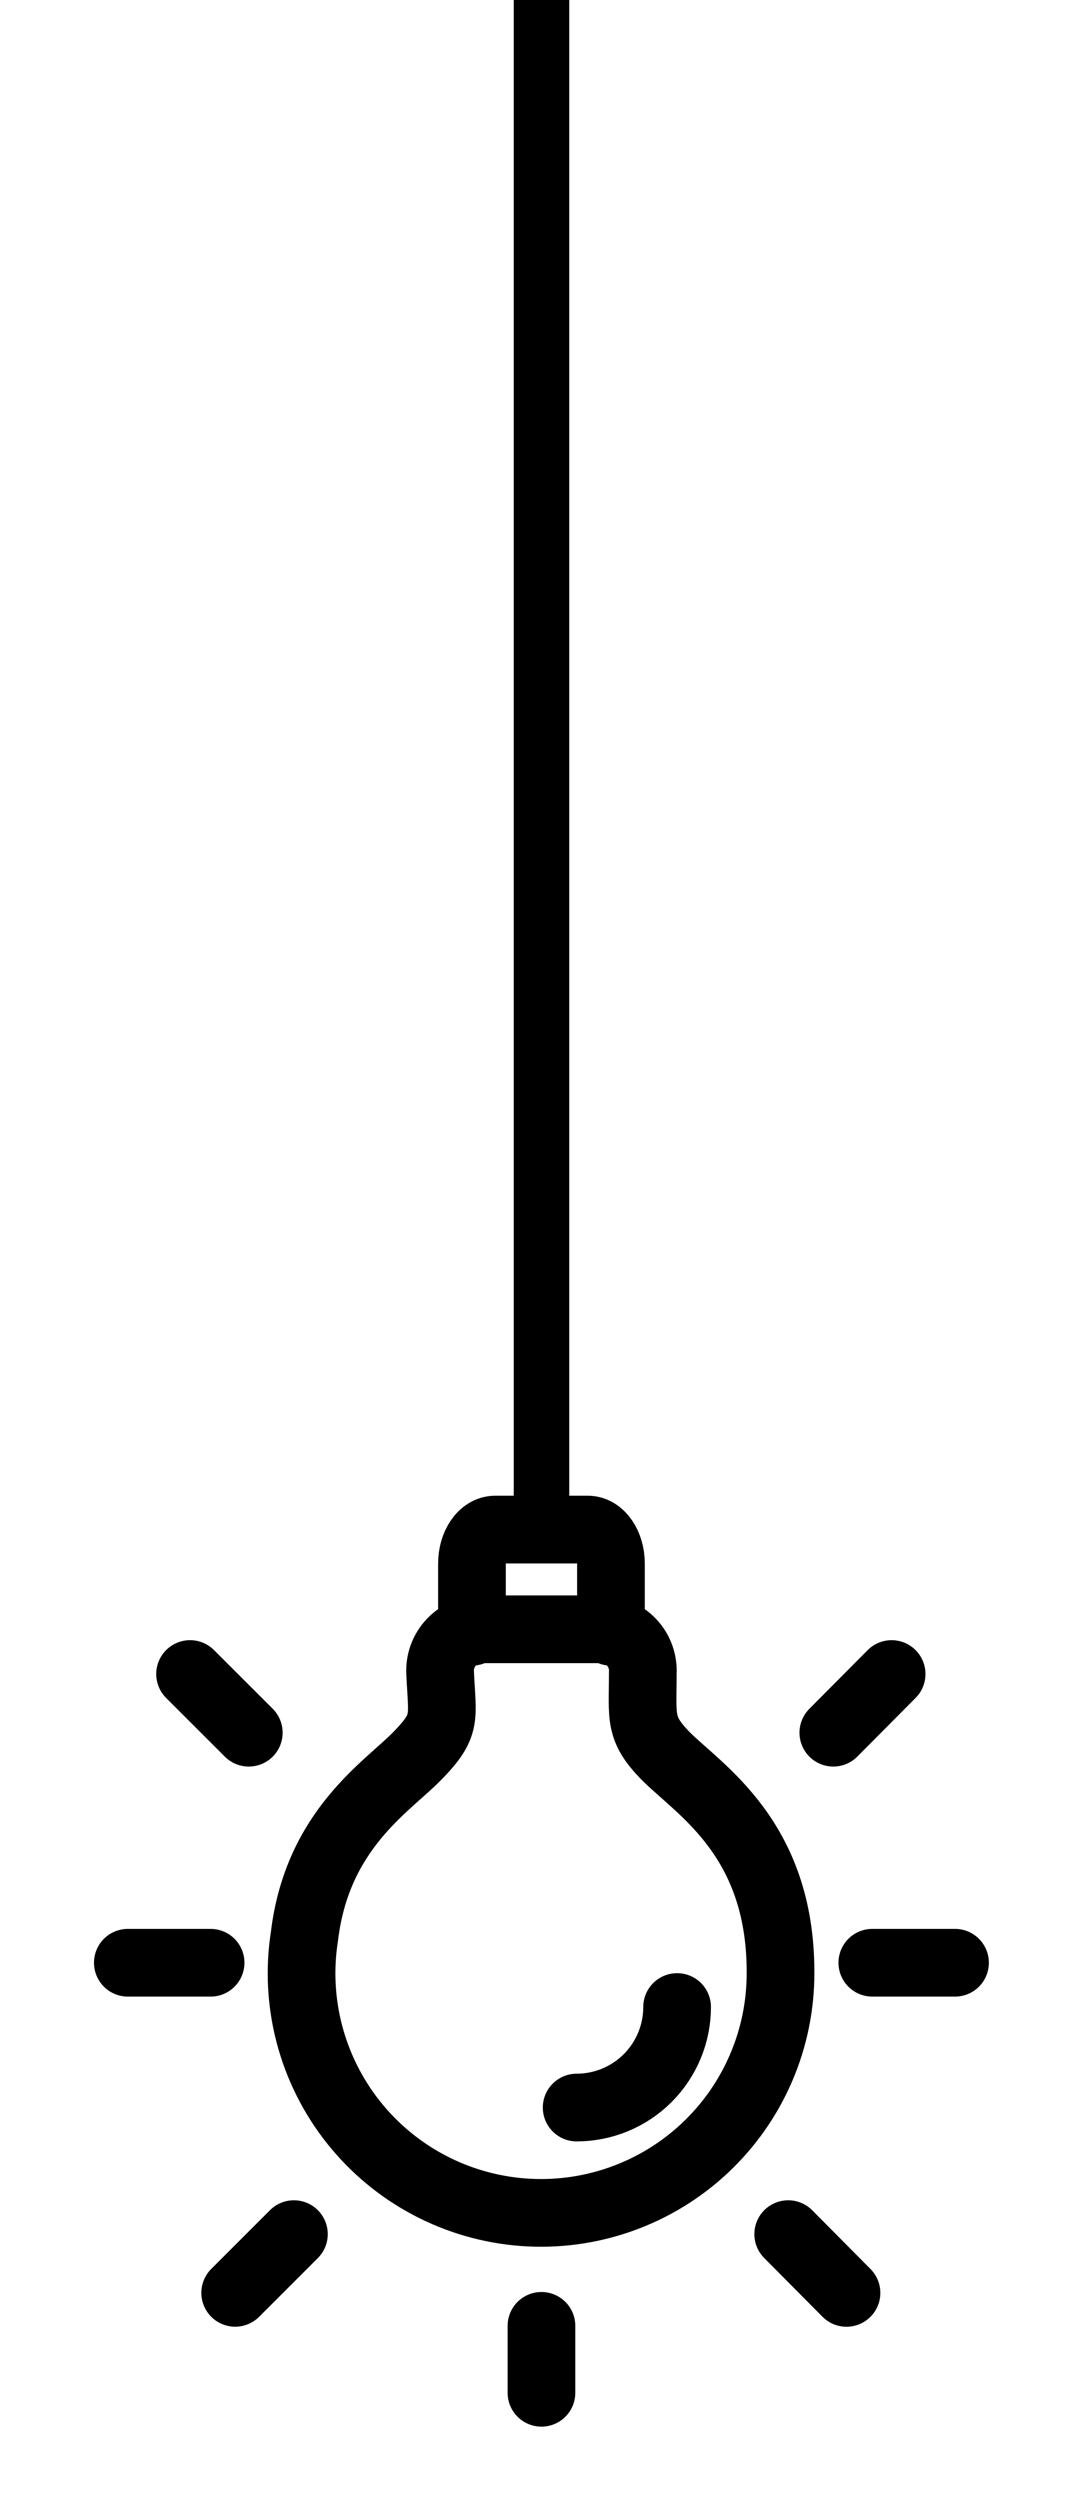 <svg width="78" height="180" viewBox="0 0 78 180" fill="none" xmlns="http://www.w3.org/2000/svg">
<path d="M21.927 139.406C22.85 131.72 27.884 128.649 30.058 126.419C32.236 124.183 31.846 123.738 31.7 120.459C31.675 120.053 31.734 119.646 31.873 119.264C32.012 118.882 32.227 118.533 32.506 118.237C32.785 117.941 33.121 117.706 33.495 117.545C33.868 117.385 34.27 117.302 34.677 117.303H43.315C43.722 117.303 44.124 117.385 44.497 117.546C44.87 117.707 45.207 117.942 45.486 118.238C45.765 118.533 45.981 118.883 46.12 119.265C46.259 119.647 46.319 120.053 46.295 120.459C46.295 123.676 45.996 124.424 47.934 126.419C50.404 128.889 56.215 132.376 56.215 141.967C56.229 144.349 55.751 146.709 54.808 148.897C53.866 151.085 52.48 153.054 50.739 154.68C48.998 156.306 46.939 157.554 44.692 158.344C42.445 159.135 40.058 159.452 37.682 159.274C35.307 159.097 32.994 158.429 30.889 157.313C28.784 156.198 26.933 154.658 25.453 152.791C23.973 150.925 22.895 148.772 22.288 146.468C21.681 144.164 21.558 141.76 21.927 139.406Z" stroke="black" stroke-width="4.875" stroke-linecap="round" stroke-linejoin="round"/>
<path d="M44.002 117.483V112.569C44.002 111.226 43.255 110.125 42.335 110.125H35.663C34.736 110.125 33.992 111.23 33.992 112.569V117.483M41.532 151.738C43.451 151.737 45.291 150.974 46.648 149.617C48.004 148.259 48.767 146.419 48.767 144.5M15.168 141.312H9.207M21.168 160.851L16.939 165.079M17.918 124.75L13.689 120.525M38.997 172.274V167.455M60.967 165.082L56.768 160.851M64.217 120.525L60.018 124.75M62.826 141.312H68.783" stroke="black" stroke-width="4.875" stroke-linecap="round" stroke-linejoin="round"/>
<path d="M39 0V110" stroke="black" stroke-width="4"/>
</svg>
